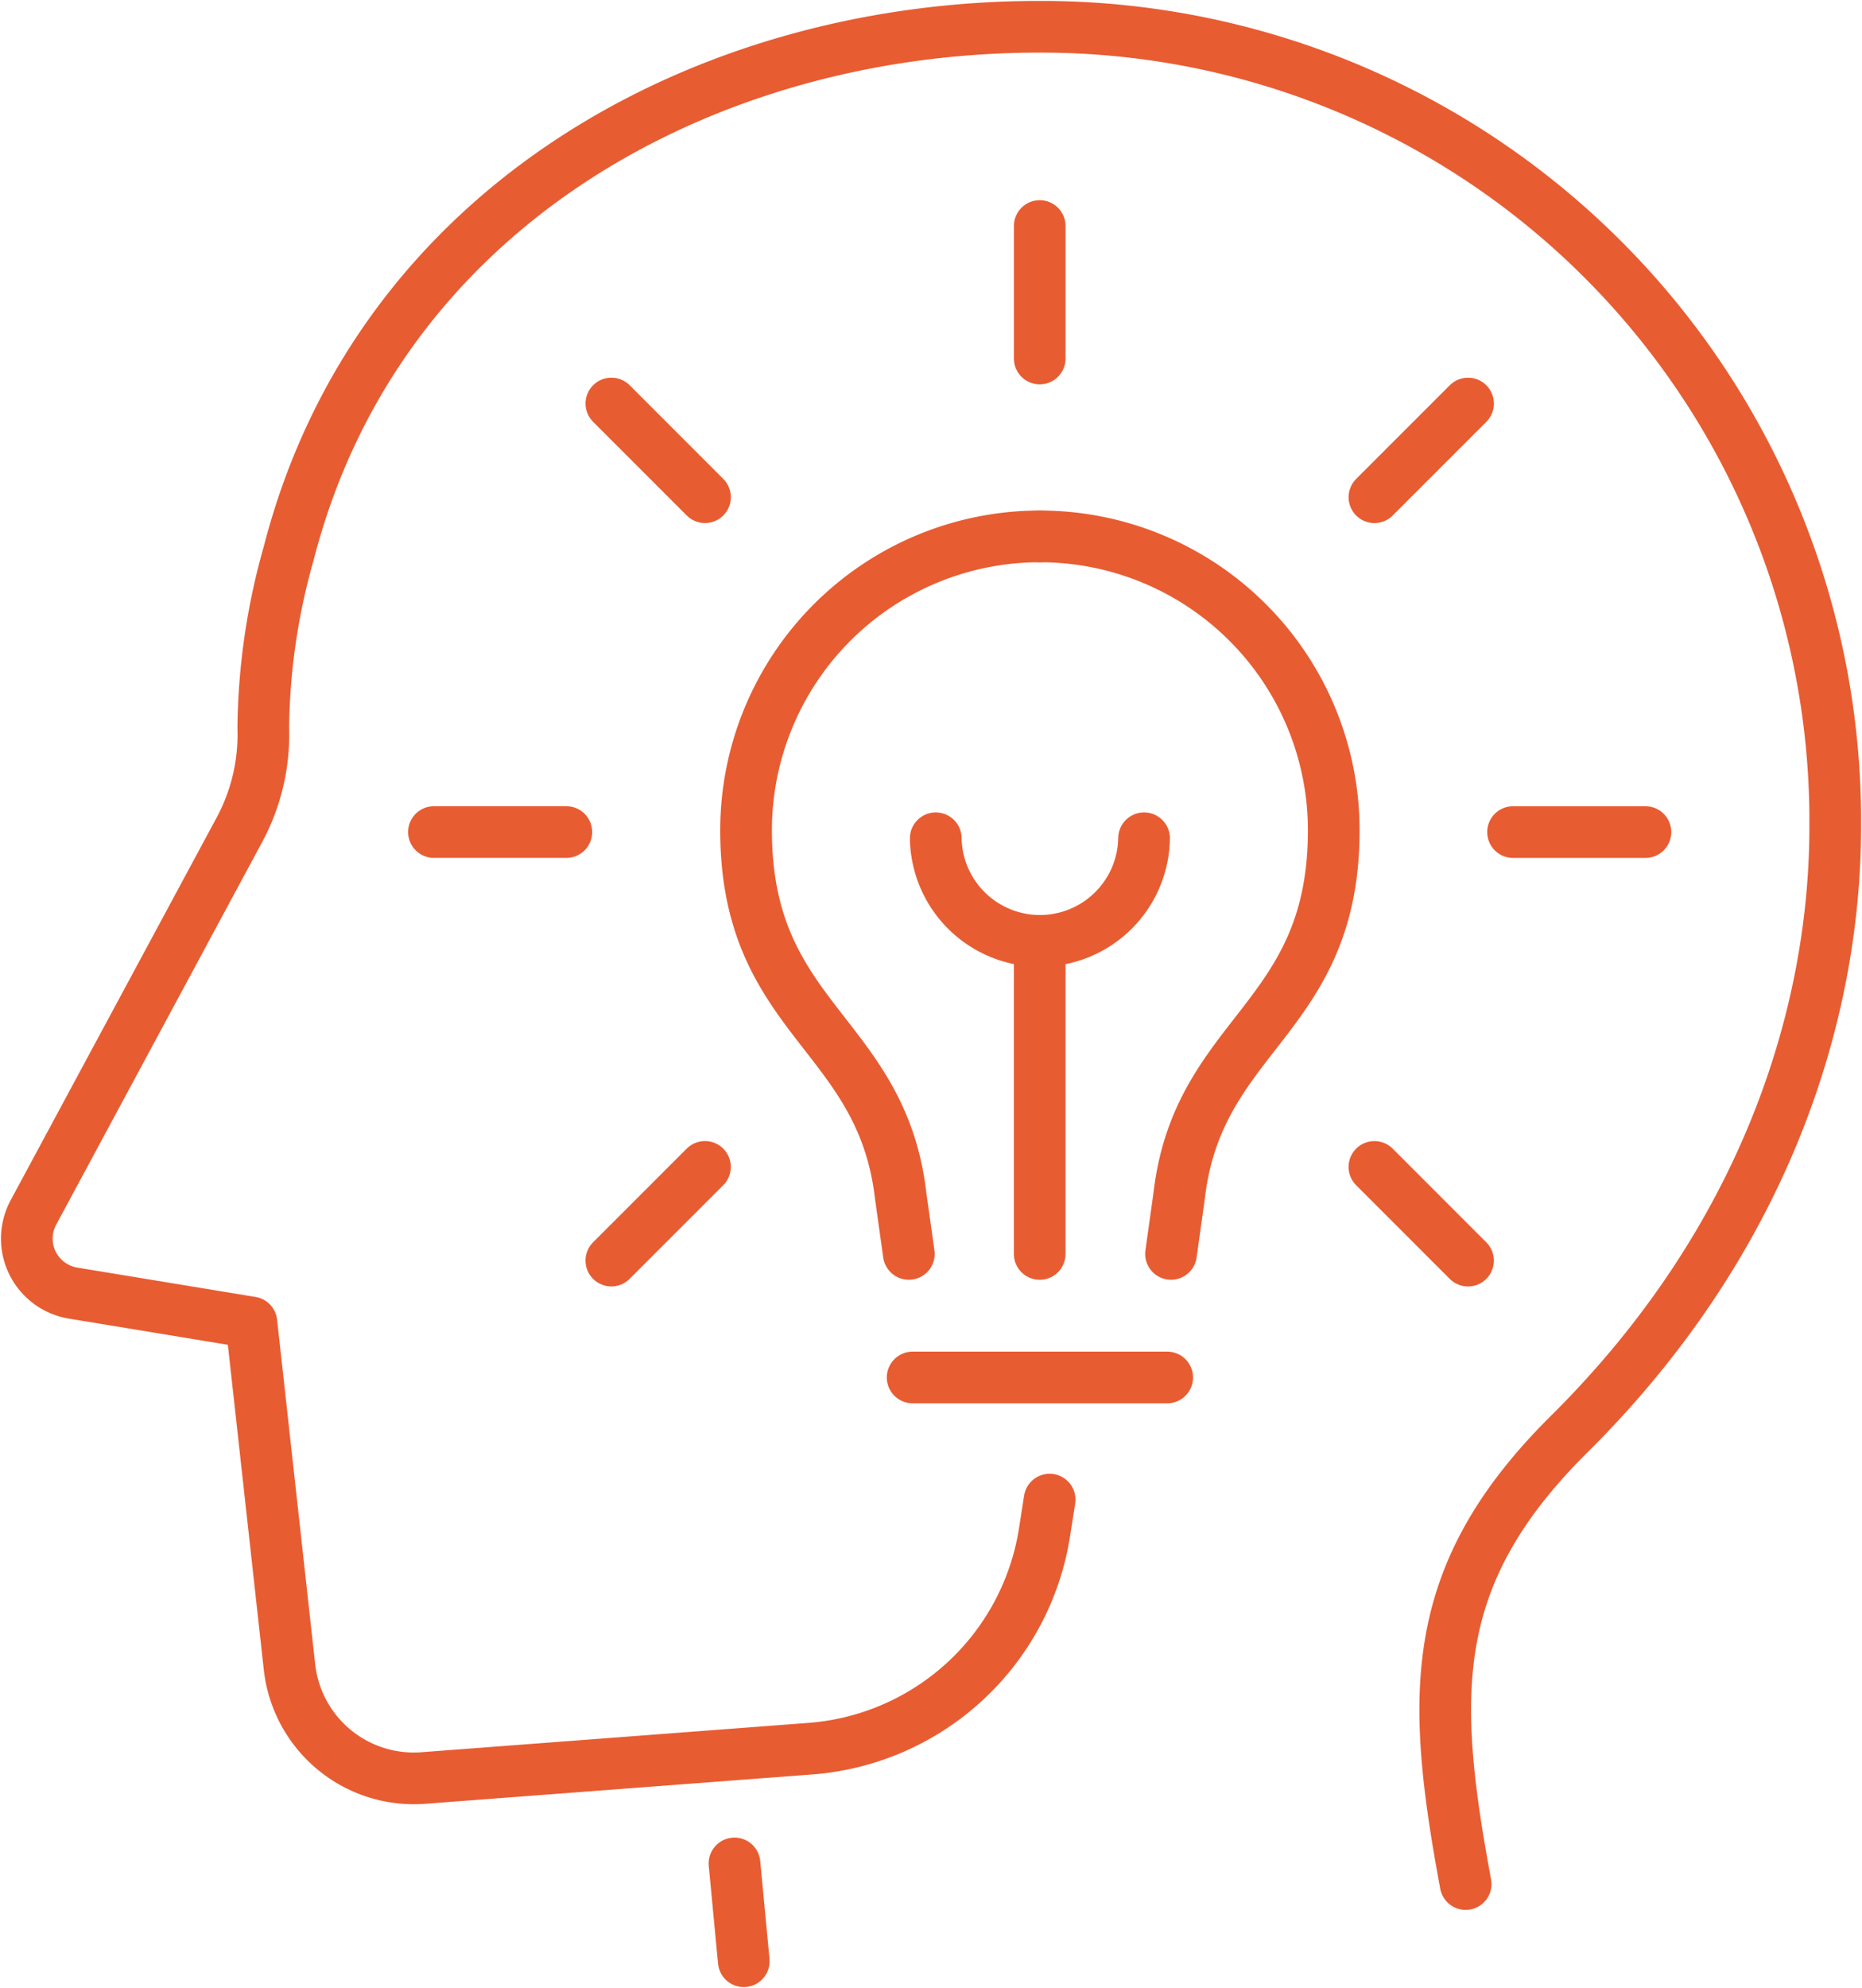 <svg xmlns="http://www.w3.org/2000/svg" xmlns:xlink="http://www.w3.org/1999/xlink" width="72.052" height="76.895" viewBox="0 0 72.052 76.895">
  <defs>
    <clipPath id="clip-path">
      <rect id="長方形_6819" data-name="長方形 6819" width="72.052" height="76.895" fill="none" stroke="#e85c32" stroke-width="2"/>
    </clipPath>
  </defs>
  <g id="グループ_21755" data-name="グループ 21755" clip-path="url(#clip-path)">
    <path id="パス_98173" data-name="パス 98173" d="M170.572,87.941a11.37,11.37,0,0,1,11.37,11.37c0,7.349-5.252,7.8-5.984,14.146l-.313,2.237" transform="translate(-130.331 -67.194)" fill="none" stroke="#e85c32" stroke-linecap="round" stroke-linejoin="round" stroke-width="2"/>
    <path id="パス_98174" data-name="パス 98174" d="M133.745,87.941a11.37,11.37,0,0,0-11.37,11.37c0,7.349,5.252,7.8,5.984,14.146l.314,2.237" transform="translate(-93.505 -67.194)" fill="none" stroke="#e85c32" stroke-linecap="round" stroke-linejoin="round" stroke-width="2"/>
    <line id="線_2417" data-name="線 2417" y1="11.913" transform="translate(40.232 36.588)" fill="none" stroke="#e85c32" stroke-linecap="round" stroke-linejoin="round" stroke-width="2"/>
    <line id="線_2418" data-name="線 2418" x2="9.85" transform="translate(35.316 53.279)" fill="none" stroke="#e85c32" stroke-linecap="round" stroke-linejoin="round" stroke-width="2"/>
    <path id="パス_98175" data-name="パス 98175" d="M60.071,76.23c-1.362-7.343-1.495-11.948,4.011-17.408,7.511-7.45,10.29-16.144,10.29-23.49A30.713,30.713,0,0,0,43.555,4.393c-12.918,0-25.577,6.949-29.028,20.369a25.54,25.54,0,0,0-.983,6.757,7.767,7.767,0,0,1-.922,3.931L4.65,50.252a2.136,2.136,0,0,0,1.534,3.121l6.9,1.136,1.474,13.326a4.84,4.84,0,0,0,5.176,4.294l14.978-1.135a9.932,9.932,0,0,0,9.061-8.359l.2-1.274" transform="translate(-3.356 -3.357)" fill="none" stroke="#e85c32" stroke-linecap="round" stroke-linejoin="round" stroke-width="2"/>
    <line id="線_2419" data-name="線 2419" y1="5.123" transform="translate(40.233 8.743)" fill="none" stroke="#e85c32" stroke-linecap="round" stroke-linejoin="round" stroke-width="2"/>
    <line id="線_2420" data-name="線 2420" y1="3.623" x2="3.623" transform="translate(53.185 15.609)" fill="none" stroke="#e85c32" stroke-linecap="round" stroke-linejoin="round" stroke-width="2"/>
    <line id="線_2421" data-name="線 2421" x2="5.123" transform="translate(58.549 32.184)" fill="none" stroke="#e85c32" stroke-linecap="round" stroke-linejoin="round" stroke-width="2"/>
    <line id="線_2422" data-name="線 2422" x2="3.623" y2="3.623" transform="translate(53.184 45.136)" fill="none" stroke="#e85c32" stroke-linecap="round" stroke-linejoin="round" stroke-width="2"/>
    <line id="線_2423" data-name="線 2423" x1="3.623" y2="3.623" transform="translate(23.657 45.135)" fill="none" stroke="#e85c32" stroke-linecap="round" stroke-linejoin="round" stroke-width="2"/>
    <line id="線_2424" data-name="線 2424" x1="5.123" transform="translate(16.792 32.183)" fill="none" stroke="#e85c32" stroke-linecap="round" stroke-linejoin="round" stroke-width="2"/>
    <line id="線_2425" data-name="線 2425" x1="3.623" y1="3.623" transform="translate(23.658 15.608)" fill="none" stroke="#e85c32" stroke-linecap="round" stroke-linejoin="round" stroke-width="2"/>
    <line id="線_2426" data-name="線 2426" x2="0.359" y2="3.782" transform="translate(28.422 72.076)" fill="none" stroke="#e85c32" stroke-linecap="round" stroke-linejoin="round" stroke-width="2"/>
    <path id="パス_98176" data-name="パス 98176" d="M161.547,137.439a4.031,4.031,0,0,1-8.061,0" transform="translate(-117.276 -105.015)" fill="none" stroke="#e85c32" stroke-linecap="round" stroke-linejoin="round" stroke-width="2"/>
  </g>
</svg>
